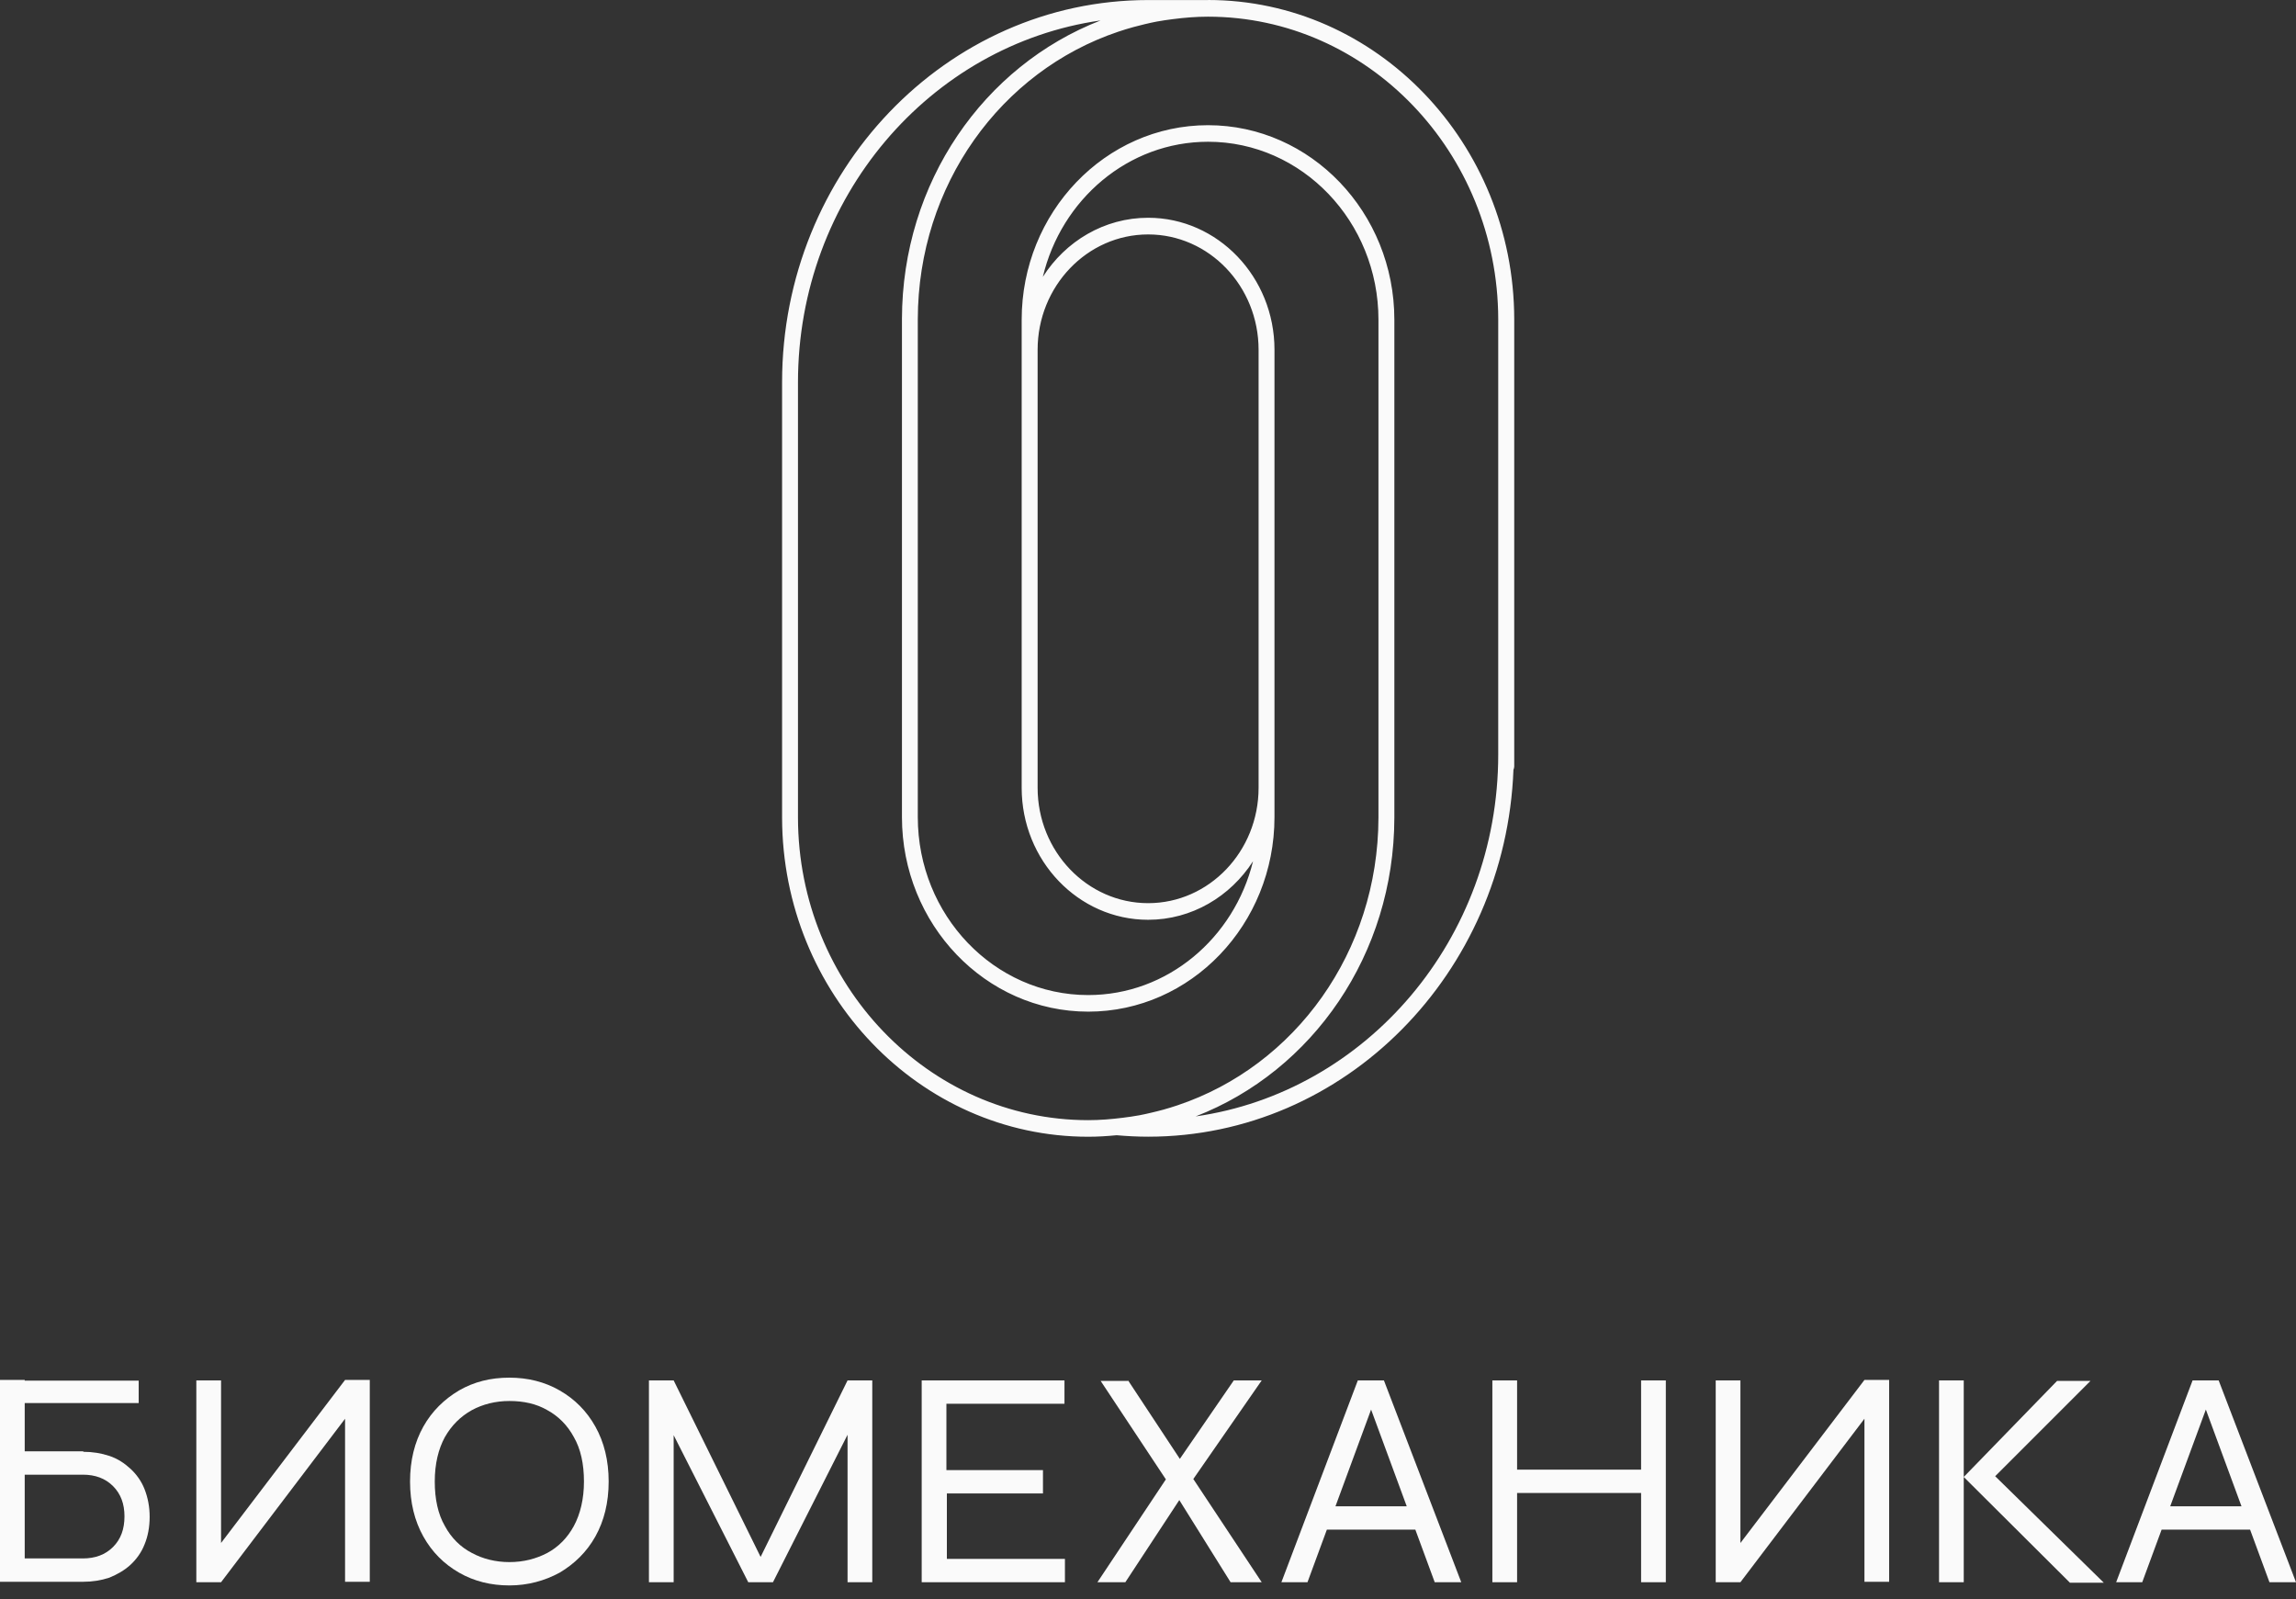 <?xml version="1.0" encoding="UTF-8"?> <svg xmlns="http://www.w3.org/2000/svg" width="145" height="101" viewBox="0 0 145 101" fill="none"><rect x="0" y="0" width="145" height="101" fill="#333333" stroke="none"/><path d="M76.293 0.003H72.51C59.761 0.003 49.391 10.834 49.391 24.144V51.643C49.415 62.752 58.089 71.786 68.726 71.786C69.319 71.786 69.912 71.749 70.501 71.692C70.51 71.692 70.523 71.692 70.532 71.692C71.191 71.749 71.856 71.783 72.51 71.783C84.943 71.783 95.09 61.469 95.58 48.606C95.611 48.54 95.629 48.467 95.629 48.392V20.143C95.602 9.034 86.927 0 76.293 0V0.003ZM50.395 51.643V24.144C50.395 12.476 58.73 2.828 69.506 1.291C62.115 4.162 56.976 11.529 56.961 20.146V51.597C56.961 58.372 62.239 63.886 68.726 63.886C75.213 63.886 80.488 58.375 80.488 51.597V22.088C80.488 17.491 76.907 13.752 72.51 13.752C69.736 13.752 67.289 15.237 65.859 17.485C67.023 12.594 71.251 8.952 76.293 8.952C82.227 8.952 87.054 13.994 87.054 20.191V51.64C87.033 60.111 81.795 67.309 74.37 69.799C74.07 69.901 73.768 69.992 73.465 70.077C73.211 70.147 72.954 70.21 72.697 70.27C72.455 70.328 72.213 70.382 71.968 70.428C71.617 70.494 71.26 70.543 70.901 70.588C70.181 70.679 69.458 70.739 68.726 70.739C58.642 70.739 50.416 62.171 50.395 51.643ZM65.529 22.091C65.529 18.074 68.659 14.805 72.51 14.805C76.36 14.805 79.484 18.074 79.484 22.091V49.749C79.484 53.766 76.357 57.035 72.51 57.035C68.662 57.035 65.529 53.766 65.529 49.749V22.091ZM75.507 70.503C82.899 67.636 88.04 60.266 88.058 51.646V20.194C88.058 13.42 82.781 7.906 76.29 7.906C69.8 7.906 64.522 13.416 64.522 20.194V49.749C64.522 54.347 68.103 58.085 72.507 58.085C75.265 58.085 77.7 56.615 79.133 54.389C77.942 59.24 73.731 62.839 68.723 62.839C62.789 62.839 57.962 57.798 57.962 51.6V20.152C57.98 11.687 63.206 4.497 70.622 2.002C70.937 1.896 71.251 1.8 71.569 1.712C71.808 1.645 72.053 1.585 72.295 1.527C72.549 1.467 72.803 1.409 73.06 1.361C73.396 1.298 73.741 1.252 74.082 1.207C74.814 1.113 75.546 1.053 76.287 1.053C86.368 1.053 94.591 9.618 94.618 20.149V47.648C94.618 59.319 86.28 68.967 75.501 70.503H75.507Z" fill="#FAFAFA"></path><path d="M13.96 99.919H12.399V87.173H13.96V98.156L13.526 98.011L21.792 87.144H23.353V99.89H21.792V88.878L22.226 89.023L13.96 99.919Z" fill="#FAFAFA"></path><path d="M32.168 100.121C31.012 100.121 29.942 99.861 28.988 99.312C28.035 98.763 27.283 98.012 26.734 97.029C26.185 96.046 25.896 94.89 25.896 93.561C25.896 92.231 26.185 91.075 26.734 90.093C27.283 89.11 28.064 88.358 28.988 87.809C29.942 87.26 30.983 87 32.168 87C33.324 87 34.393 87.26 35.347 87.809C36.301 88.358 37.052 89.11 37.601 90.093C38.15 91.075 38.439 92.231 38.439 93.561C38.439 94.89 38.15 96.046 37.601 97.029C37.052 98.012 36.272 98.763 35.347 99.312C34.393 99.832 33.324 100.121 32.168 100.121ZM32.168 98.647C33.064 98.647 33.844 98.445 34.566 98.069C35.26 97.694 35.838 97.116 36.243 96.364C36.648 95.613 36.879 94.659 36.879 93.561C36.879 92.463 36.676 91.509 36.243 90.757C35.838 90.006 35.26 89.428 34.566 89.052C33.873 88.647 33.064 88.474 32.168 88.474C31.301 88.474 30.491 88.676 29.798 89.052C29.075 89.457 28.526 90.006 28.093 90.757C27.688 91.509 27.457 92.434 27.457 93.561C27.457 94.659 27.659 95.613 28.093 96.364C28.497 97.116 29.075 97.694 29.798 98.069C30.491 98.445 31.301 98.647 32.168 98.647Z" fill="#FAFAFA"></path><path d="M48.353 98.966H47.717L53.526 87.174H55.087V99.919H53.526V89.89L53.844 89.977L48.815 99.919H47.255L42.226 90.006L42.544 89.919V99.919H40.983V87.174H42.544L48.353 98.966Z" fill="#FAFAFA"></path><path d="M59.798 94.312V98.445H67.254V99.919H58.208V87.174H67.225V88.648H59.769V92.838H65.867V94.312H59.798Z" fill="#FAFAFA"></path><path d="M77.918 87.174H79.681L74.97 93.966L74.942 94.023L71.069 99.919H69.306L74.075 92.752L74.103 92.723L77.918 87.174ZM71.242 87.174L74.884 92.694L74.913 92.723L79.681 99.919H77.716L74.017 93.994L73.988 93.966L69.508 87.203H71.242V87.174Z" fill="#FAFAFA"></path><path d="M80.925 99.919L85.751 87.174H87.399L92.283 99.919H90.607L86.358 88.387H86.821L82.572 99.919H80.925ZM83.497 96.596V95.122H89.624V96.596H83.497Z" fill="#FAFAFA"></path><path d="M94.248 87.174H95.809V99.919H94.248V87.174ZM95.664 92.809H103.728V94.283H95.664V92.809ZM103.641 87.174H105.202V99.919H103.641V87.174Z" fill="#FAFAFA"></path><path d="M109.913 99.919H108.353V87.173H109.913V98.156L109.48 98.011L117.746 87.144H119.306V99.89H117.746V88.878L118.179 89.023L109.913 99.919Z" fill="#FAFAFA"></path><path d="M122.457 87.174H124.017V99.919H122.457V87.174ZM125.491 93.734V92.723L132.861 99.948H130.722L124.017 93.272L129.913 87.203H132.023L125.491 93.734Z" fill="#FAFAFA"></path><path d="M133.642 99.919L138.469 87.174H140.116L145 99.919H143.324L139.076 88.387H139.538L135.289 99.919H133.642ZM136.243 96.596V95.122H142.37V96.596H136.243Z" fill="#FAFAFA"></path><path d="M5.26 91.682C5.838 91.682 6.387 91.769 6.908 91.942C7.428 92.115 7.861 92.404 8.237 92.751C8.613 93.098 8.931 93.532 9.133 94.052C9.335 94.572 9.451 95.15 9.451 95.786C9.451 96.451 9.335 97.029 9.133 97.52C8.931 98.04 8.613 98.474 8.237 98.821C7.861 99.167 7.399 99.428 6.908 99.63C6.387 99.803 5.838 99.89 5.26 99.89H0V87.144H1.561V98.416H5.231C6.012 98.416 6.647 98.185 7.139 97.693C7.63 97.202 7.861 96.566 7.861 95.757C7.861 94.977 7.63 94.341 7.139 93.85C6.647 93.358 6.012 93.127 5.231 93.127H1.243V91.653H5.26V91.682Z" fill="#FAFAFA"></path><path d="M1.504 87.188V88.604H8.759V87.188H1.504Z" fill="#FAFAFA"></path></svg> 